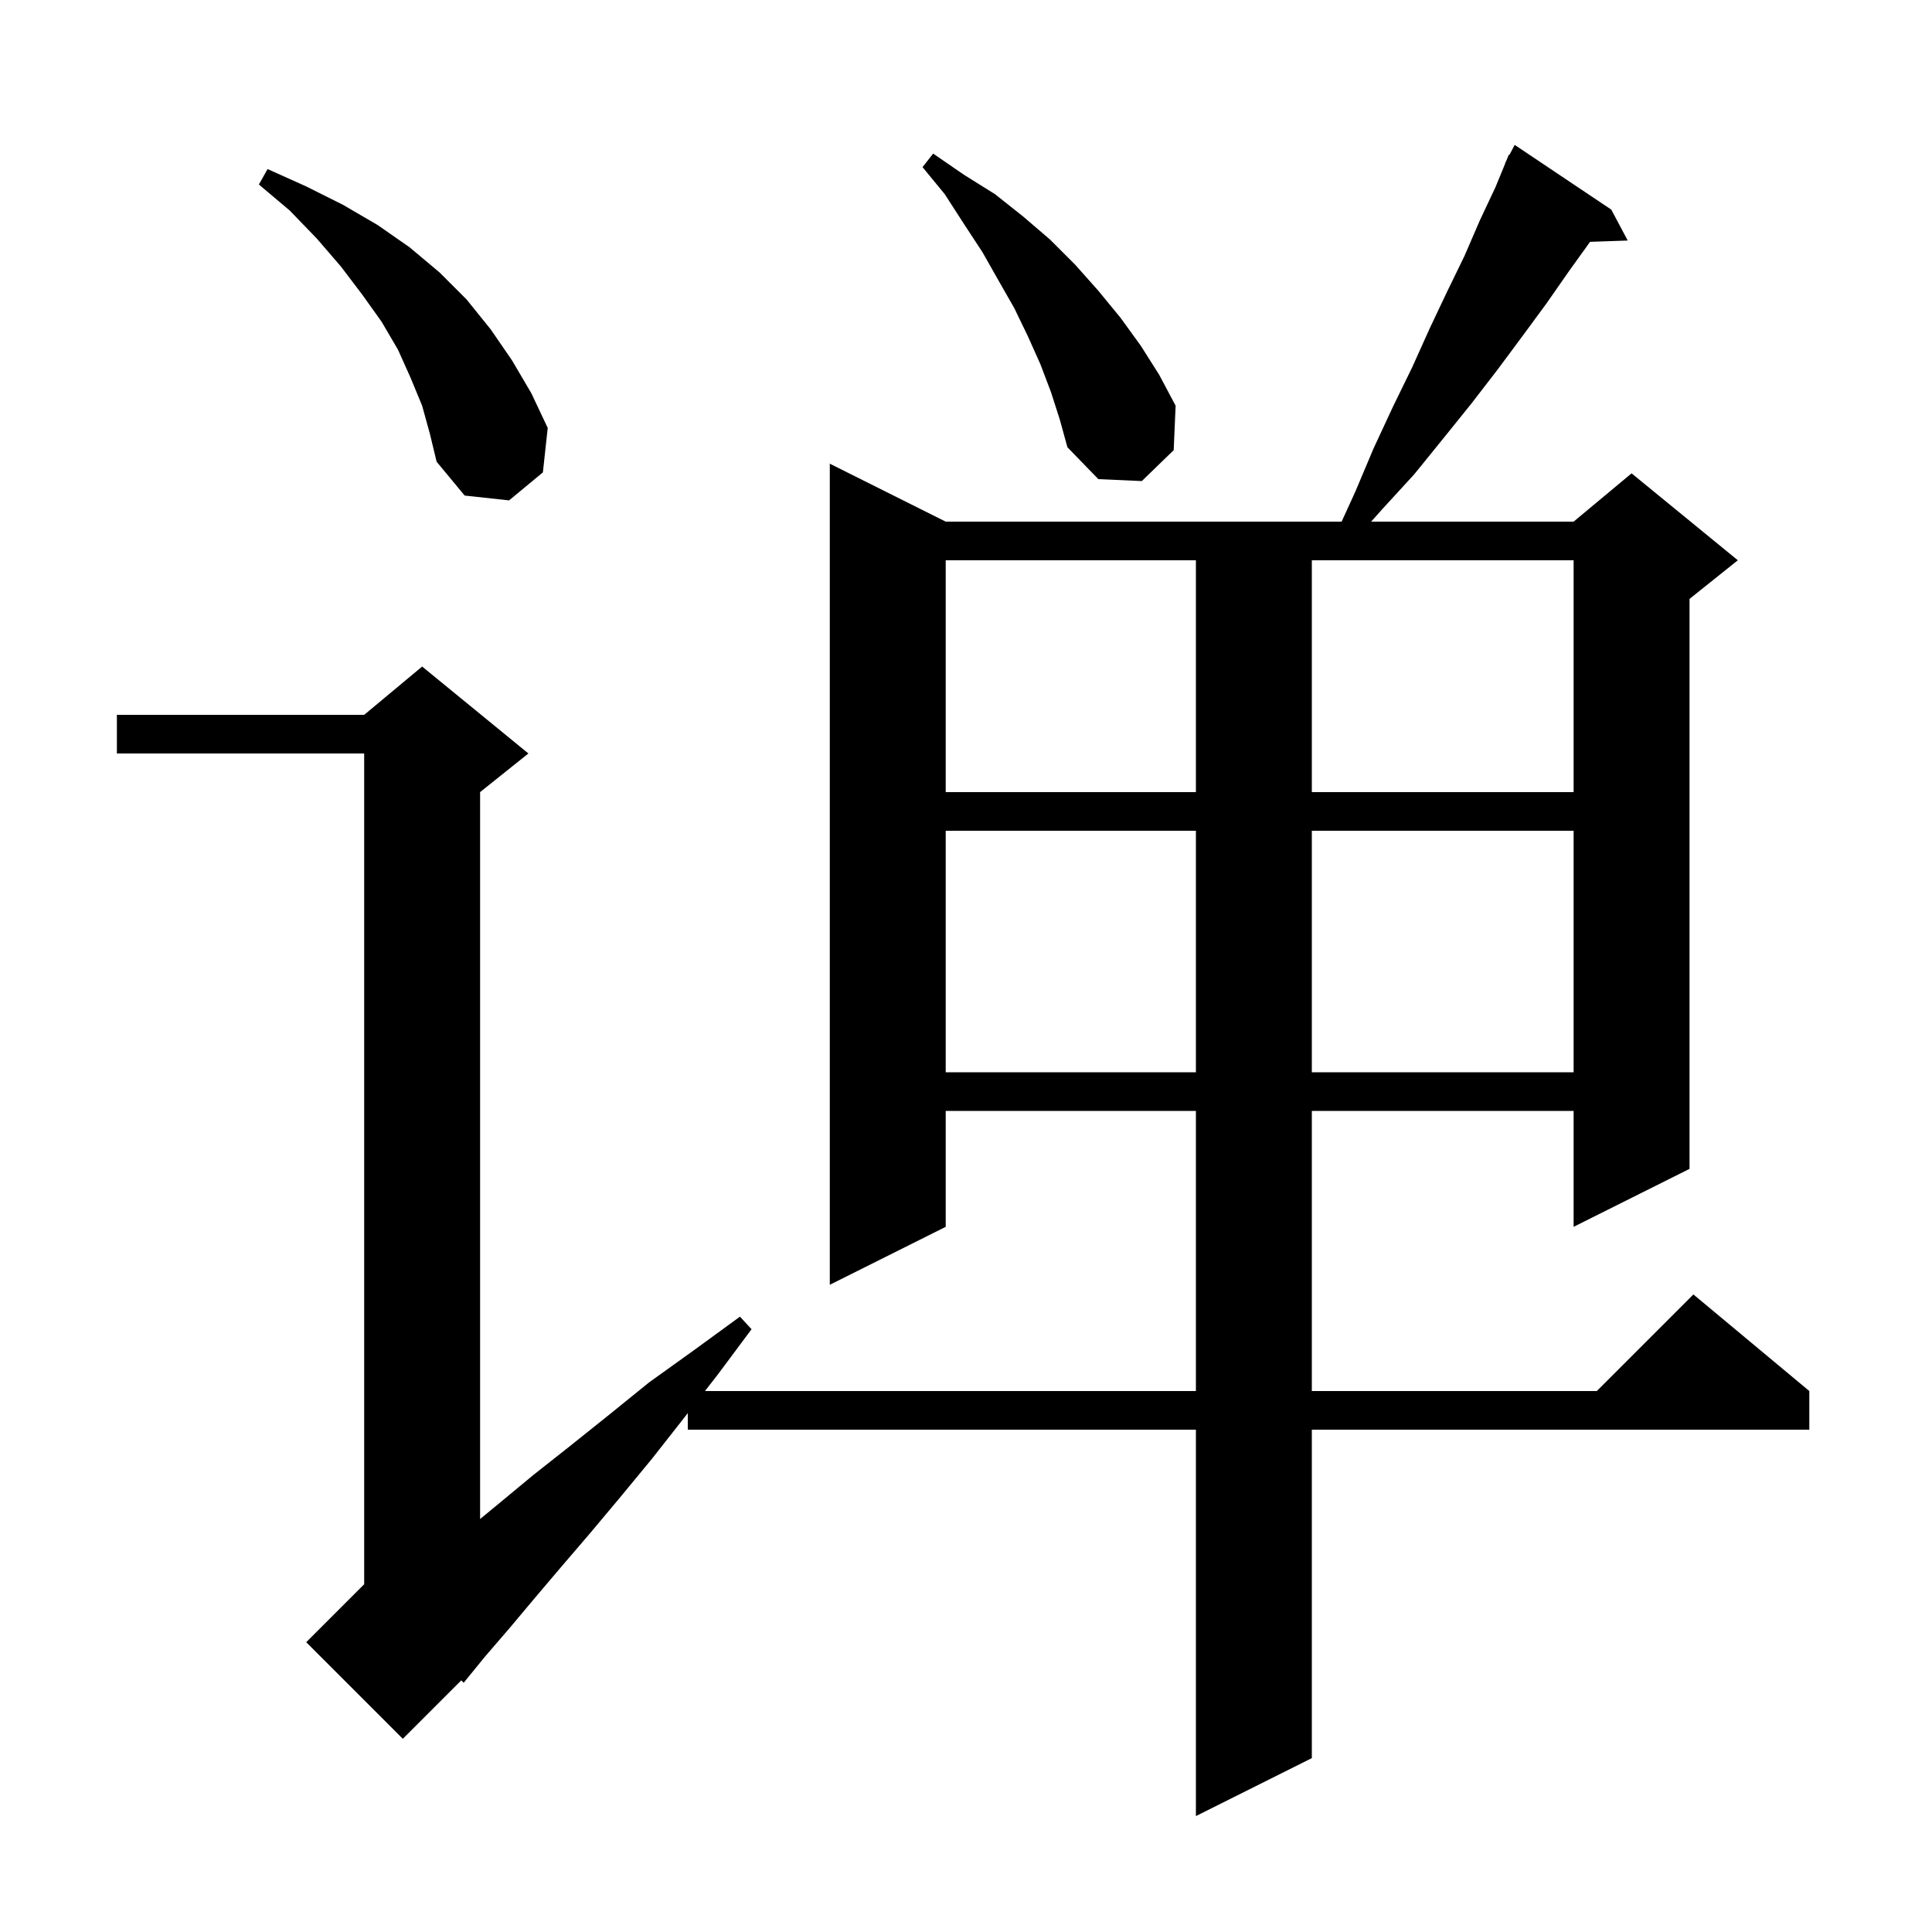 <svg xmlns="http://www.w3.org/2000/svg" xmlns:xlink="http://www.w3.org/1999/xlink" version="1.1" baseProfile="full" viewBox="0 0 200 200" width="200" height="200"><g fill="currentColor"><path d="M 166.8 21.7 L 168.5 24.9 L 164.603 25.034 L 162.4 28.1 L 160.1 31.4 L 157.6 34.8 L 155.0 38.3 L 152.3 41.8 L 149.4 45.4 L 146.4 49.1 L 143.1 52.7 L 141.941 54.0 L 162.9 54.0 L 168.9 49.0 L 179.9 58.0 L 174.9 62.0 L 174.9 121.0 L 162.9 127.0 L 162.9 115.0 L 135.8 115.0 L 135.8 144.0 L 165.3 144.0 L 175.3 134.0 L 187.3 144.0 L 187.3 148.0 L 135.8 148.0 L 135.8 182.0 L 123.8 188.0 L 123.8 148.0 L 71.2 148.0 L 71.2 146.286 L 70.8 146.8 L 67.5 151.0 L 64.2 155.0 L 61.1 158.7 L 58.1 162.2 L 55.3 165.5 L 52.7 168.6 L 50.2 171.5 L 48.0 174.2 L 47.75 173.95 L 41.7 180.0 L 31.7 170.0 L 37.7 164.0 L 37.7 78.0 L 12.1 78.0 L 12.1 74.0 L 37.7 74.0 L 43.7 69.0 L 54.7 78.0 L 49.7 82.0 L 49.7 157.247 L 51.7 155.6 L 55.2 152.7 L 59.0 149.7 L 63.0 146.5 L 67.2 143.1 L 71.8 139.8 L 76.6 136.3 L 77.8 137.6 L 74.3 142.3 L 72.978 144.0 L 123.8 144.0 L 123.8 115.0 L 97.9 115.0 L 97.9 127.0 L 85.9 133.0 L 85.9 48.0 L 97.9 54.0 L 138.885 54.0 L 140.3 50.9 L 142.2 46.4 L 144.2 42.1 L 146.2 38.0 L 148.0 34.0 L 149.8 30.2 L 151.6 26.5 L 153.2 22.8 L 154.8 19.4 L 155.825 16.911 L 155.8 16.9 L 155.935 16.643 L 156.2 16.0 L 156.257 16.031 L 156.8 15.0 Z M 97.9 86.0 L 97.9 111.0 L 123.8 111.0 L 123.8 86.0 Z M 135.8 86.0 L 135.8 111.0 L 162.9 111.0 L 162.9 86.0 Z M 97.9 58.0 L 97.9 82.0 L 123.8 82.0 L 123.8 58.0 Z M 135.8 58.0 L 135.8 82.0 L 162.9 82.0 L 162.9 58.0 Z M 43.7 42.0 L 42.5 39.1 L 41.2 36.2 L 39.5 33.3 L 37.5 30.5 L 35.3 27.6 L 32.8 24.7 L 30.0 21.8 L 26.8 19.1 L 27.7 17.5 L 31.7 19.3 L 35.5 21.2 L 39.1 23.3 L 42.4 25.6 L 45.5 28.2 L 48.3 31.0 L 50.8 34.1 L 53.0 37.3 L 55.0 40.7 L 56.7 44.3 L 56.2 48.9 L 52.7 51.8 L 48.1 51.3 L 45.2 47.8 L 44.5 44.9 Z M 108.8 40.6 L 107.7 37.7 L 106.4 34.8 L 105.0 31.9 L 103.4 29.1 L 101.7 26.1 L 99.8 23.2 L 97.8 20.1 L 95.5 17.3 L 96.6 15.9 L 99.8 18.1 L 103.0 20.1 L 105.9 22.4 L 108.7 24.8 L 111.3 27.4 L 113.7 30.1 L 116.0 32.9 L 118.1 35.8 L 120.0 38.8 L 121.7 42.0 L 121.5 46.6 L 118.2 49.8 L 113.7 49.6 L 110.5 46.3 L 109.7 43.4 Z "/></g></svg>
